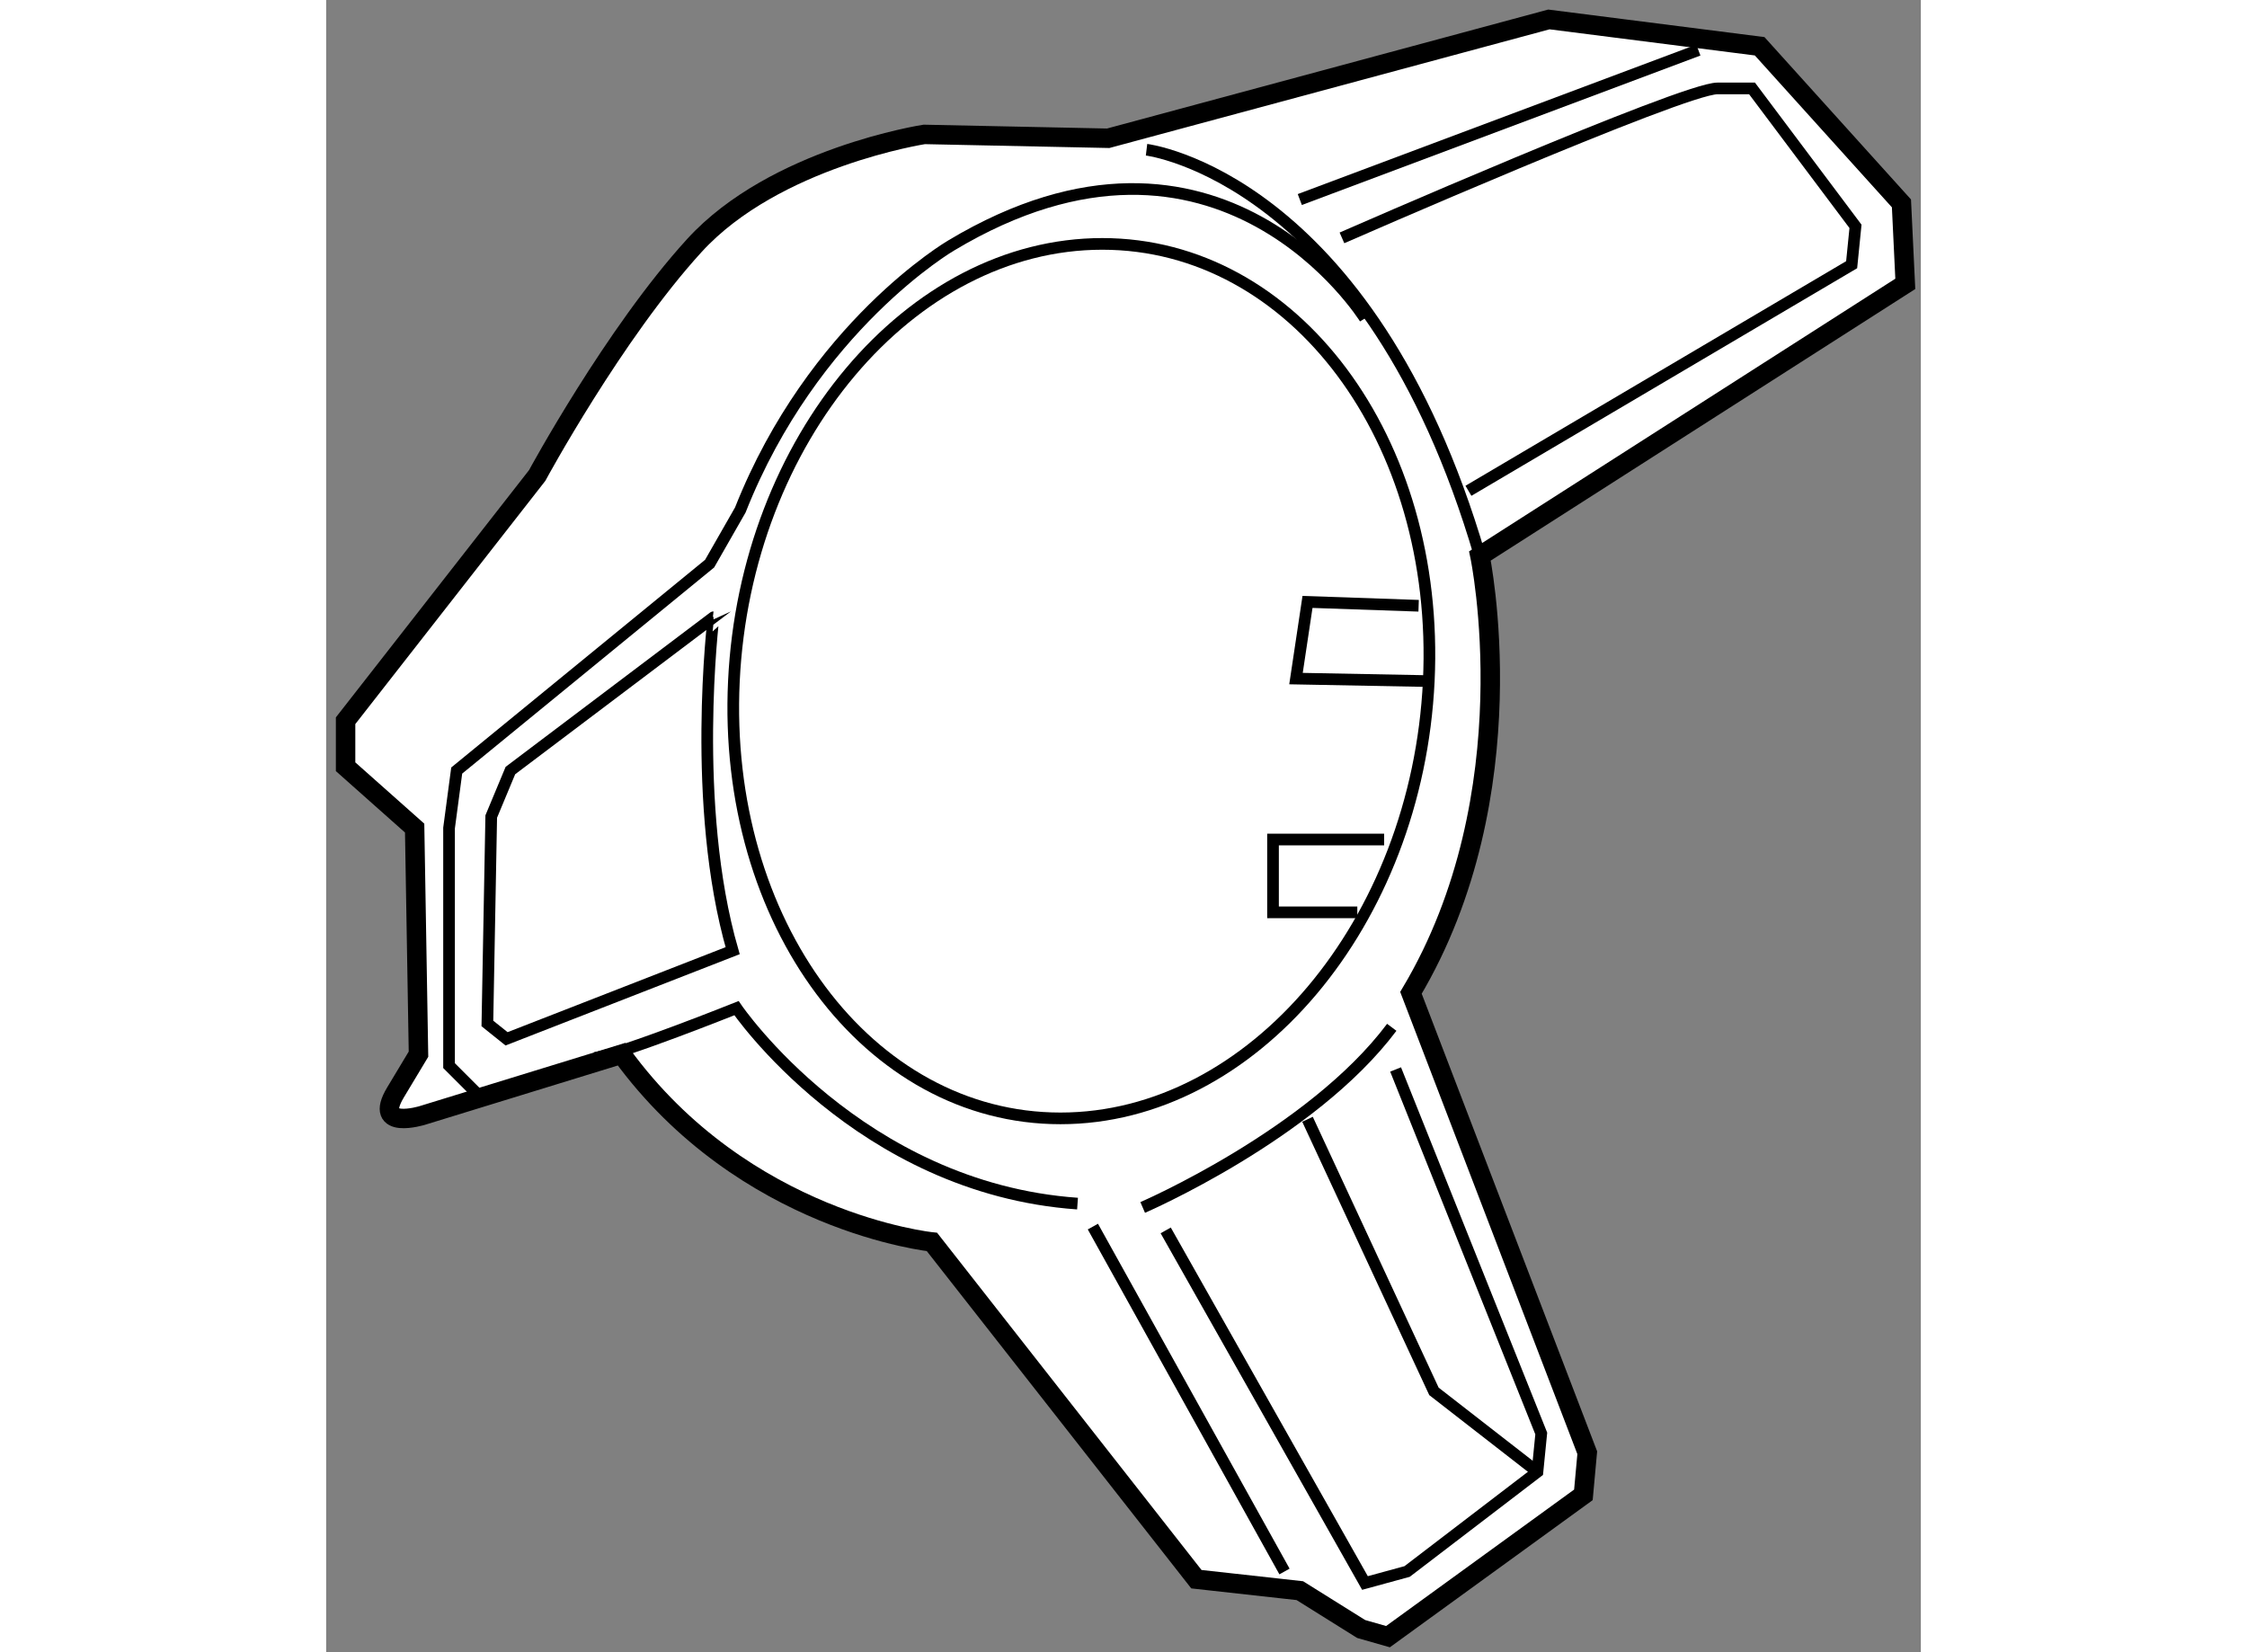 <?xml version="1.0" encoding="utf-8"?>
<!-- Generator: Adobe Illustrator 15.1.0, SVG Export Plug-In . SVG Version: 6.00 Build 0)  -->
<!DOCTYPE svg PUBLIC "-//W3C//DTD SVG 1.1//EN" "http://www.w3.org/Graphics/SVG/1.1/DTD/svg11.dtd">
<svg version="1.1" xmlns="http://www.w3.org/2000/svg" xmlns:xlink="http://www.w3.org/1999/xlink" x="0px" y="0px" width="244.8px"
	 height="180px" viewBox="159.196 64.589 41.015 42.494" enable-background="new 0 0 244.8 180" xml:space="preserve">
	
<rect x="159.196" y="64.589" width="41.015" height="42.494" fill="#808080" stroke="none"/>
	
<g><path fill="#FFFFFF" stroke="#000000" stroke-width="0.5" d="M159.696,84.309v-1.183l4.928-6.308c0,0,1.972-3.647,4.042-5.914
				c2.069-2.267,5.913-2.858,5.913-2.858l4.731,0.099l11.334-3.056l5.421,0.69l3.647,4.041l0.099,2.07l-10.94,6.998
				c0,0,1.281,6.111-1.774,11.236l4.534,11.828l-0.099,1.084l-5.026,3.647l-0.69-0.197l-1.577-0.986l-2.661-0.295l-6.801-8.674
				c0,0-4.829-0.493-7.983-4.829l-5.125,1.576c0,0-1.281,0.395-0.69-0.591c0.592-0.985,0.592-0.985,0.592-0.985l-0.099-5.815
				L159.696,84.309z"></path><path fill="none" stroke="#000000" stroke-width="0.3" d="M180.296,68.44c0,0,5.717,0.69,8.575,10.448"></path><line fill="none" stroke="#000000" stroke-width="0.3" x1="184.238" y1="69.721" x2="194.489" y2="65.877"></line><path fill="none" stroke="#000000" stroke-width="0.3" d="M185.322,70.707c0,0,8.772-3.844,9.659-3.844c0.888,0,0.888,0,0.888,0
				l2.661,3.548l-0.099,0.986l-9.856,5.815"></path><path fill="none" stroke="#000000" stroke-width="0.3" d="M185.914,72.777c0,0-3.745-6.012-10.645-1.873
				c0,0-3.549,2.07-5.421,6.801l-0.789,1.38l-6.505,5.322l-0.197,1.479v6.11l0.69,0.69"></path><path fill="none" stroke="#000000" stroke-width="0.3" d="M169.651,89.04l-5.815,2.267l-0.493-0.395l0.099-5.322l0.493-1.183
				l5.224-3.942C169.158,80.465,168.567,85.294,169.651,89.04z"></path><path fill="none" stroke="#000000" stroke-width="0.3" d="M166.104,91.799c0.689-0.098,3.646-1.281,3.646-1.281
				s3.153,4.632,8.771,5.027"></path><path fill="none" stroke="#000000" stroke-width="0.3" d="M180.197,95.644c0,0,4.337-1.873,6.406-4.633"></path><line fill="none" stroke="#000000" stroke-width="0.3" x1="178.916" y1="96.136" x2="183.844" y2="105.007"></line><polyline fill="none" stroke="#000000" stroke-width="0.3" points="180.789,96.234 185.914,105.303 186.998,105.007 
				190.35,102.444 190.448,101.458 186.702,92.095 		"></polyline><polyline fill="none" stroke="#000000" stroke-width="0.3" points="184.436,93.376 187.688,100.374 190.35,102.444 		"></polyline><path fill="none" stroke="#000000" stroke-width="0.3" d="M187.555,82.107c-0.297,6.21-4.539,11.246-9.474,11.246
				c-4.936,0-8.695-5.035-8.398-11.246s4.538-11.245,9.474-11.245C184.091,70.862,187.852,75.896,187.555,82.107z"></path><polyline fill="none" stroke="#000000" stroke-width="0.3" points="185.717,88.054 183.549,88.054 183.549,86.181 186.407,86.181 
						"></polyline><polyline fill="none" stroke="#000000" stroke-width="0.3" points="187.294,80.169 184.436,80.07 184.14,82.042 187.555,82.107 		
				"></polyline></g>


</svg>